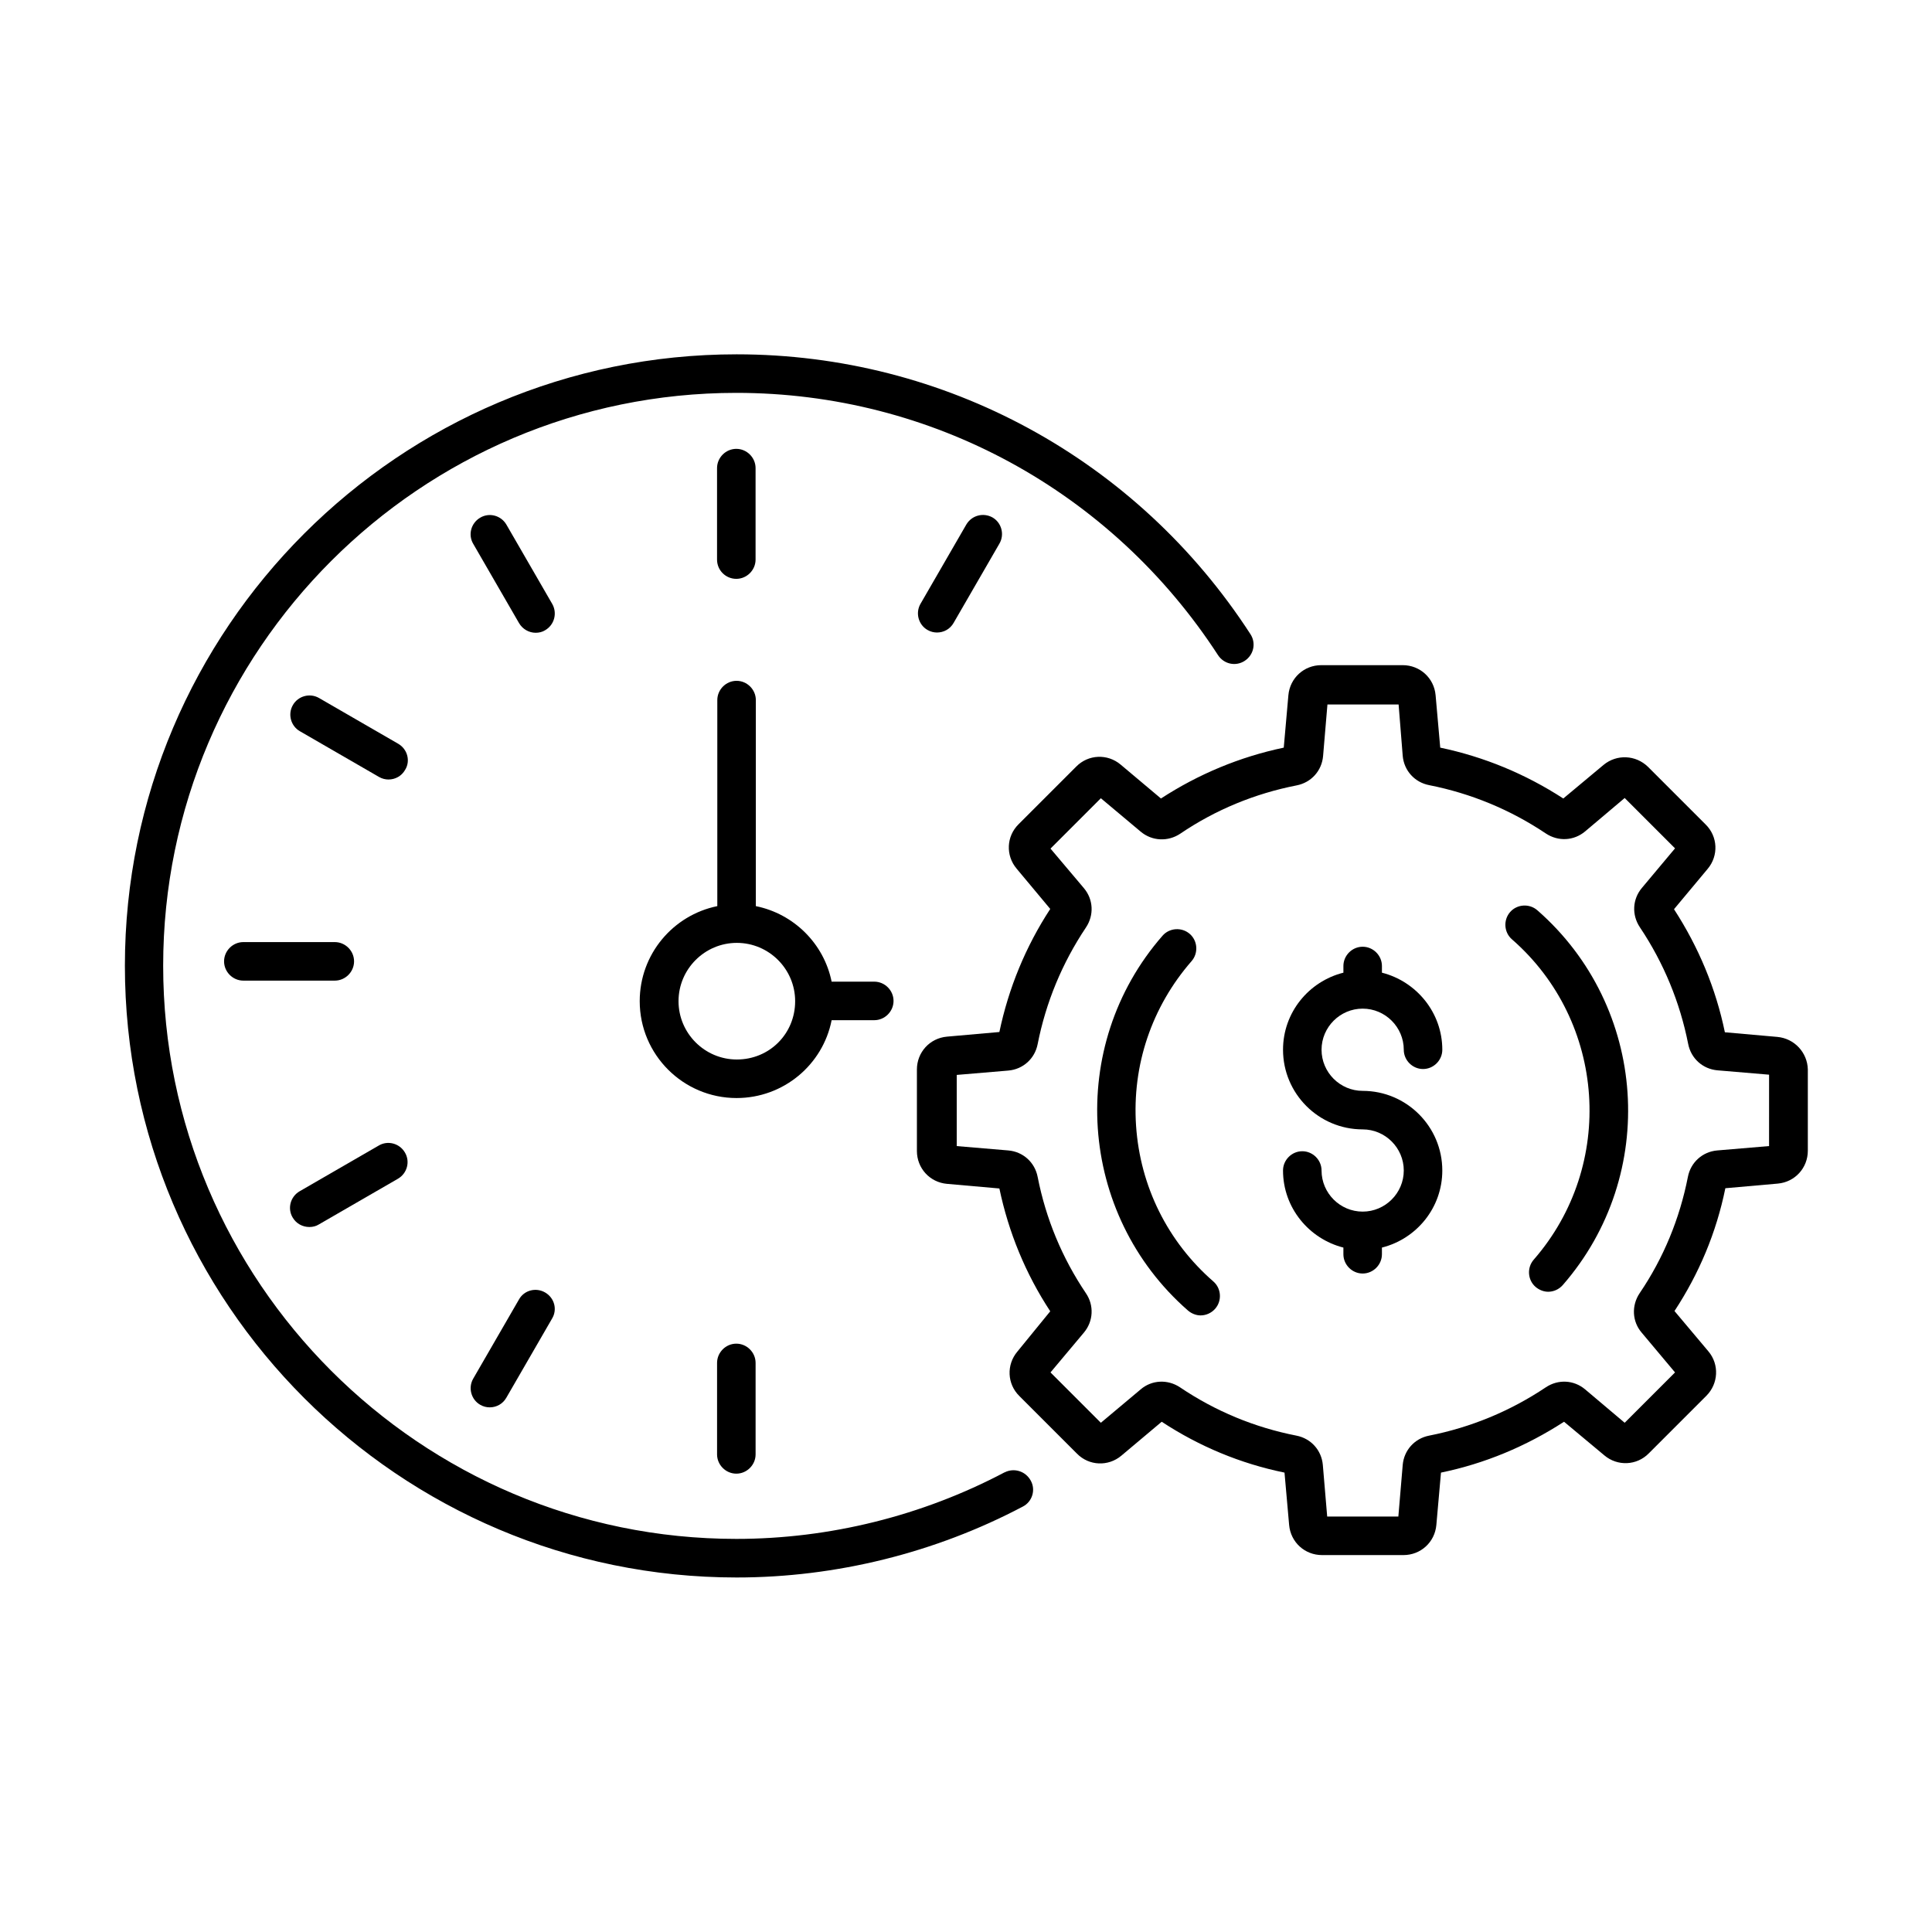<?xml version="1.0" encoding="UTF-8"?>
<!-- Uploaded to: ICON Repo, www.svgrepo.com, Generator: ICON Repo Mixer Tools -->
<svg fill="#000000" width="800px" height="800px" version="1.1" viewBox="144 144 512 512" xmlns="http://www.w3.org/2000/svg">
 <g>
  <path d="m615 418.79-13.891-1.227c-2.383-11.574-6.945-22.535-13.48-32.613l8.918-10.688c2.926-3.473 2.723-8.578-0.543-11.777l-15.25-15.25c-3.269-3.199-8.305-3.402-11.777-0.543l-10.688 8.918c-10.078-6.535-20.969-11.031-32.613-13.48l-1.227-13.891c-0.41-4.562-4.152-7.965-8.715-7.965h-21.582c-4.562 0-8.305 3.402-8.715 7.965l-1.227 13.891c-11.641 2.449-22.602 7.012-32.543 13.48l-10.688-8.988c-3.473-2.926-8.578-2.723-11.777 0.543l-15.25 15.25c-3.269 3.199-3.473 8.305-0.543 11.777l8.918 10.688c-6.535 10.008-11.031 20.969-13.48 32.613l-13.891 1.227c-4.562 0.41-7.965 4.152-7.965 8.715v21.582c0 4.562 3.402 8.305 7.965 8.715l13.891 1.227c2.449 11.641 6.945 22.602 13.48 32.543l-8.719 10.691c-2.926 3.473-2.723 8.578 0.543 11.777l15.25 15.25c3.199 3.269 8.305 3.473 11.777 0.543l10.688-8.988c9.941 6.535 20.902 11.098 32.543 13.48l1.227 13.891c0.41 4.562 4.152 7.965 8.715 7.965h21.582c4.562 0 8.305-3.402 8.715-7.965l1.227-13.891c11.574-2.383 22.535-6.945 32.613-13.48l10.688 8.918c3.473 2.926 8.578 2.723 11.777-0.543l15.25-15.25c3.199-3.199 3.473-8.305 0.543-11.777l-8.988-10.688c6.535-9.941 11.098-20.832 13.48-32.543l13.891-1.227c4.562-0.41 7.965-4.152 7.965-8.715v-21.582c-0.129-4.426-3.535-8.168-8.094-8.578zm-2.246 28.934-13.684 1.156c-3.879 0.34-7.012 3.133-7.762 7.012-2.18 11.098-6.469 21.516-12.801 30.84-2.18 3.269-1.973 7.488 0.543 10.418l8.852 10.555-13.344 13.344-10.484-8.852c-2.996-2.519-7.148-2.723-10.418-0.543-9.465 6.332-19.879 10.621-30.91 12.801-3.879 0.75-6.672 3.879-7.012 7.762l-1.156 13.684h-18.859l-1.156-13.684c-0.34-3.879-3.133-7.012-7.012-7.762-11.098-2.18-21.445-6.469-30.84-12.801-3.269-2.18-7.488-1.973-10.418 0.543l-10.555 8.852-13.344-13.344 8.852-10.555c2.519-2.996 2.723-7.215 0.543-10.418-6.332-9.395-10.621-19.742-12.801-30.84-0.75-3.879-3.879-6.672-7.762-7.012l-13.684-1.156v-18.859l13.684-1.156c3.879-0.34 7.012-3.133 7.762-7.012 2.18-11.031 6.469-21.445 12.801-30.91 2.18-3.269 1.973-7.422-0.543-10.418l-8.852-10.484 13.344-13.344 10.555 8.852c2.996 2.519 7.215 2.723 10.484 0.543 9.328-6.332 19.742-10.621 30.84-12.801 3.879-0.75 6.672-3.879 7.012-7.762l1.156-13.684h18.859l1.09 13.621c0.34 3.879 3.133 7.012 7.012 7.762 11.031 2.18 21.445 6.469 30.91 12.801 3.269 2.18 7.422 1.973 10.418-0.543l10.484-8.852 13.344 13.344-8.781 10.484c-2.519 2.996-2.723 7.148-0.543 10.418 6.332 9.465 10.621 19.879 12.801 30.91 0.75 3.879 3.879 6.672 7.762 7.012l13.684 1.156-0.004 18.922z"/>
  <path d="m551.41 385.23c-2.109-1.84-5.379-1.633-7.215 0.477-1.84 2.109-1.633 5.379 0.477 7.215 24.984 21.785 27.574 59.914 5.785 84.898-1.84 2.109-1.633 5.379 0.477 7.215 0.953 0.816 2.18 1.293 3.336 1.293 1.43 0 2.859-0.613 3.879-1.77 25.531-29.273 22.469-73.801-6.738-99.328z"/>
  <path d="m445.07 442.35c-1.09-16.066 4.152-31.523 14.707-43.641 1.84-2.109 1.633-5.379-0.477-7.215-2.109-1.84-5.379-1.633-7.215 0.477-25.531 29.207-22.469 73.801 6.738 99.332 0.953 0.816 2.18 1.293 3.336 1.293 1.43 0 2.859-0.613 3.879-1.77 1.84-2.109 1.633-5.379-0.477-7.215-12.121-10.559-19.402-25.195-20.492-41.262z"/>
  <path d="m505.12 411.3c5.992 0 10.895 4.902 10.895 10.895 0 2.793 2.316 5.106 5.106 5.106 2.793 0 5.106-2.316 5.106-5.106 0-9.871-6.875-18.109-16-20.426v-1.77c0-2.793-2.316-5.106-5.106-5.106-2.793 0-5.106 2.316-5.106 5.106v1.77c-9.191 2.316-16 10.555-16 20.426 0 11.641 9.465 21.105 21.105 21.105 5.992 0 10.895 4.902 10.895 10.895 0 5.992-4.902 10.895-10.895 10.895-5.992 0-10.895-4.902-10.895-10.895 0-2.793-2.316-5.106-5.106-5.106-2.793 0-5.106 2.316-5.106 5.106 0 9.871 6.875 18.109 16 20.426v1.77c0 2.793 2.316 5.106 5.106 5.106 2.793 0 5.106-2.316 5.106-5.106v-1.77c9.191-2.316 16-10.555 16-20.426 0-11.641-9.465-21.105-21.105-21.105-5.992 0-10.895-4.902-10.895-10.895 0-5.992 4.902-10.895 10.895-10.895z"/>
  <path d="m410.21 534.19c-21.785 11.508-46.363 17.633-71.078 17.633-83.742 0-151.89-68.152-151.89-151.89 0-83.672 68.152-151.82 151.89-151.82 51.742 0 99.398 26.008 127.66 69.512 1.566 2.383 4.699 3.062 7.082 1.496 2.383-1.566 3.062-4.699 1.496-7.082-30.094-46.434-81.02-74.141-136.16-74.141-89.391 0-162.11 72.645-162.11 162.04s72.711 162.11 162.11 162.11c26.348 0 52.629-6.535 75.844-18.789 2.519-1.293 3.473-4.426 2.109-6.875-1.363-2.519-4.426-3.473-6.945-2.18z"/>
  <path d="m339.13 297.4c2.793 0 5.106-2.316 5.106-5.106v-24.238c0-2.793-2.316-5.106-5.106-5.106-2.793 0-5.106 2.316-5.106 5.106v24.238c0 2.859 2.312 5.106 5.106 5.106z"/>
  <path d="m334.03 505.19v24.238c0 2.793 2.316 5.106 5.106 5.106 2.793 0 5.106-2.316 5.106-5.106v-24.238c0-2.793-2.316-5.106-5.106-5.106-2.793-0.004-5.106 2.312-5.106 5.106z"/>
  <path d="m290.32 304-12.117-20.969c-1.43-2.449-4.562-3.269-6.945-1.84-2.449 1.43-3.269 4.562-1.84 6.945l12.117 20.969c0.953 1.633 2.656 2.586 4.426 2.586 0.887 0 1.77-0.203 2.519-0.68 2.453-1.43 3.269-4.562 1.84-7.012z"/>
  <path d="m249.54 341.11-20.969-12.117c-2.449-1.43-5.582-0.543-6.945 1.84-1.43 2.449-0.543 5.582 1.84 6.945l20.969 12.117c0.816 0.477 1.703 0.68 2.519 0.68 1.77 0 3.473-0.887 4.426-2.586 1.43-2.316 0.613-5.449-1.84-6.879z"/>
  <path d="m237.83 398.77c0-2.793-2.316-5.106-5.106-5.106h-24.238c-2.793 0-5.106 2.316-5.106 5.106 0 2.793 2.316 5.106 5.106 5.106h24.238c2.789 0 5.106-2.316 5.106-5.106z"/>
  <path d="m225.98 469.17c0.887 0 1.77-0.203 2.519-0.68l20.969-12.117c2.449-1.43 3.269-4.562 1.84-6.945-1.43-2.449-4.562-3.269-6.945-1.84l-20.969 12.117c-2.449 1.43-3.269 4.562-1.84 6.945 0.953 1.633 2.656 2.519 4.426 2.519z"/>
  <path d="m288.48 486.53c-2.449-1.43-5.582-0.613-6.945 1.84l-12.117 20.969c-1.43 2.449-0.543 5.582 1.84 6.945 0.816 0.477 1.703 0.68 2.519 0.68 1.77 0 3.473-0.887 4.426-2.586l12.117-20.969c1.426-2.387 0.609-5.449-1.84-6.879z"/>
  <path d="m400.07 283.03-12.117 20.969c-1.43 2.449-0.543 5.582 1.84 6.945 0.816 0.477 1.703 0.68 2.519 0.68 1.77 0 3.473-0.887 4.426-2.586l12.117-20.969c1.43-2.449 0.543-5.582-1.84-6.945-2.453-1.359-5.516-0.543-6.945 1.906z"/>
  <path d="m364.39 414.36h11.301c2.793 0 5.106-2.316 5.106-5.106 0-2.793-2.316-5.106-5.106-5.106h-11.301c-2.043-10.078-10.008-17.973-20.086-20.016v-54.602c0-2.793-2.316-5.106-5.106-5.106-2.793 0-5.106 2.316-5.106 5.106v54.602c-11.711 2.383-20.562 12.73-20.562 25.191 0 14.16 11.508 25.668 25.668 25.668 12.461-0.004 22.879-8.855 25.191-20.633zm-25.121 10.418c-8.512 0-15.453-6.945-15.453-15.453 0-8.512 6.945-15.453 15.453-15.453 8.512 0 15.453 6.945 15.453 15.453 0 8.645-6.809 15.453-15.453 15.453z"/>
 </g>
</svg>